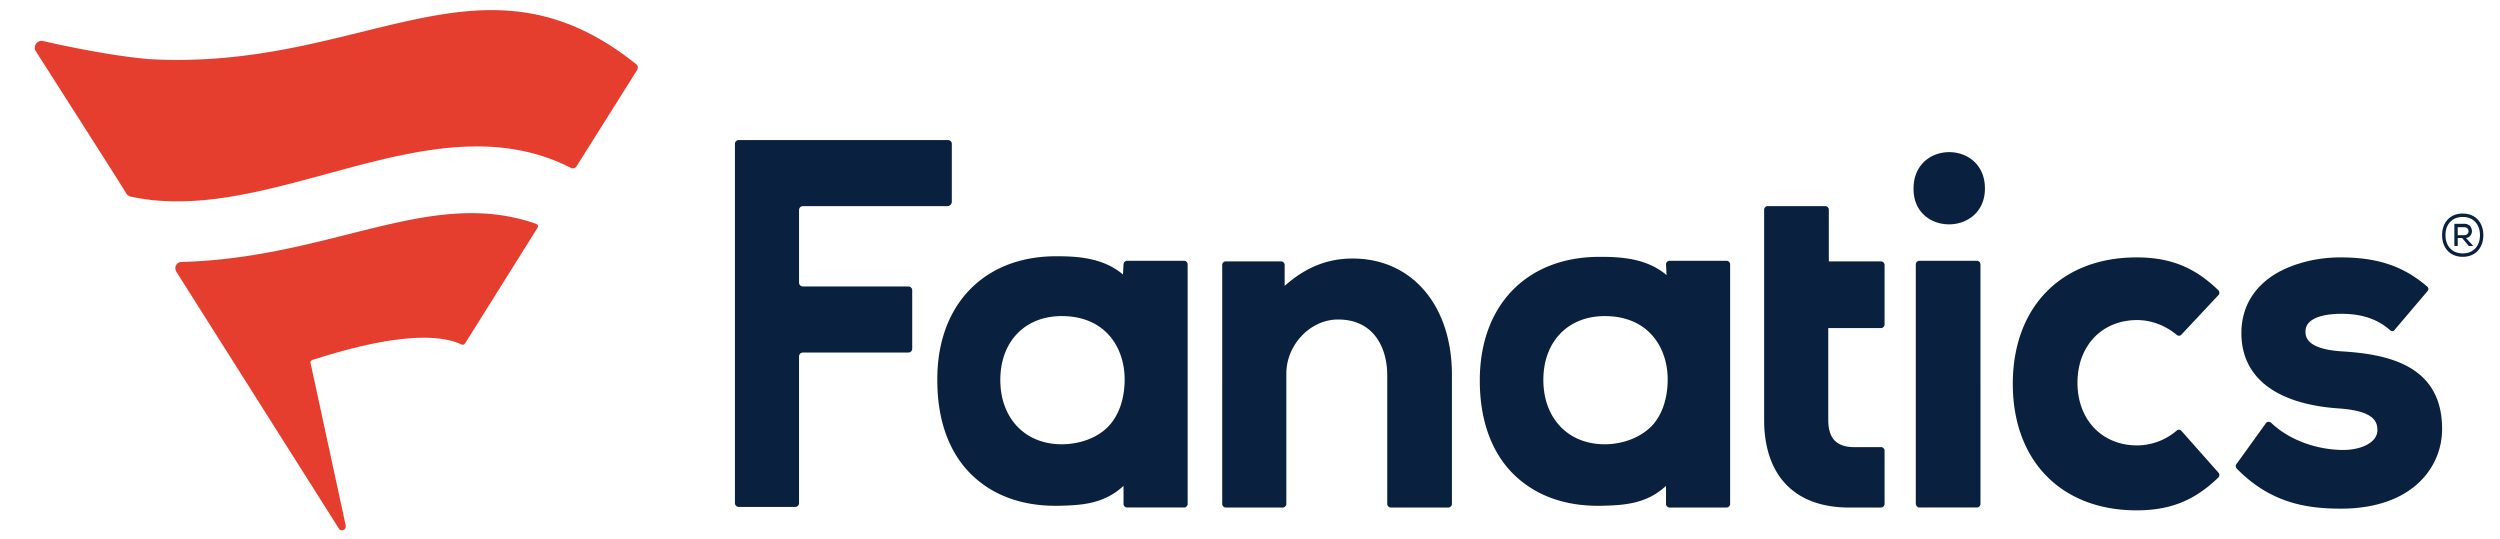 <svg xmlns="http://www.w3.org/2000/svg" fill="none" viewBox="0 0 255 55">
  <g clip-path="url(#a)">
    <path fill="#09203F" d="M137.973 26.371c6.028 0 10.123 4.765 10.123 11.855v13.19c0 .175-.171.35-.341.35h-5.915c-.17 0-.341-.175-.341-.35V38.285c0-2.731-1.308-5.695-5.004-5.695h-.114c-2.787.058-5.175 2.615-5.175 5.52v13.308c0 .174-.171.348-.341.348h-5.858c-.17 0-.341-.174-.341-.348V27.01c0-.174.171-.349.341-.349h5.687c.171 0 .341.175.341.35v2.15c2.161-1.918 4.379-2.79 6.938-2.79Zm90.137 20.978c-.114.116-.057.349.057.465 3.525 3.603 7.336 4.068 10.634 4.068 4.663 0 8.132-1.802 9.611-4.998a7.412 7.412 0 0 0 .682-3.138c0-6.45-5.459-7.612-10.179-7.903-3.754-.232-3.754-1.569-3.754-2.034 0-1.627 2.56-1.801 3.64-1.801 2.104 0 3.696.523 5.004 1.685a.297.297 0 0 0 .455-.058l3.356-3.952a.312.312 0 0 0-.057-.465c-2.446-2.092-5.062-2.963-8.872-2.963-2.445 0-4.834.639-6.596 1.685-2.275 1.395-3.469 3.487-3.469 6.043 0 4.475 3.469 7.206 9.838 7.671 3.583.232 4.037 1.278 4.037 2.208 0 1.337-1.762 2.034-3.469 2.034h-.17c-2.787-.058-5.46-1.104-7.222-2.79-.171-.115-.398-.115-.512.059l-3.014 4.184Zm-59.428-4.126c.967-1.162 1.422-2.79 1.422-4.532 0-3.139-1.877-6.45-6.426-6.45-3.754 0-6.256 2.614-6.256 6.508 0 3.893 2.502 6.566 6.256 6.566 1.933 0 3.867-.755 5.004-2.092Zm1.251-16.27c0-.175.171-.35.341-.35h5.858c.171 0 .341.175.341.35v24.464c0 .174-.17.348-.341.348h-5.858c-.17 0-.341-.174-.341-.348v-1.86c-2.047 1.918-4.492 1.976-6.596 2.034h-.342c-3.526 0-6.483-1.104-8.644-3.254-2.274-2.267-3.412-5.579-3.412-9.53 0-7.67 4.777-12.61 12.227-12.61h.114c2.331 0 4.777.232 6.71 1.86l-.057-1.105ZM97.085 20.56v-5.87a.393.393 0 0 0-.398-.406H75.36a.393.393 0 0 0-.398.407V51.3c0 .232.17.406.398.406h5.744a.393.393 0 0 0 .398-.407V36.367c0-.232.17-.407.398-.407h10.748a.393.393 0 0 0 .398-.407v-5.927a.393.393 0 0 0-.398-.407H81.901a.393.393 0 0 1-.398-.406v-7.38c0-.233.17-.407.398-.407H96.63a.454.454 0 0 0 .455-.465ZM222.48 43.92a.34.34 0 0 0-.455 0 6.237 6.237 0 0 1-4.038 1.511c-3.583 0-6.085-2.615-6.085-6.392s2.502-6.392 6.085-6.392c1.422 0 2.844.523 4.038 1.51a.34.34 0 0 0 .455 0l3.81-4.067a.359.359 0 0 0 0-.465c-2.445-2.382-4.948-3.37-8.36-3.37-7.677 0-12.625 5.055-12.625 12.9 0 7.845 4.948 12.9 12.625 12.9 3.412 0 5.915-.987 8.36-3.37a.359.359 0 0 0 0-.464l-3.81-4.3Zm-30.595 7.845c.17 0 .341-.174.341-.348v-5.463c0-.174-.171-.348-.341-.348h-2.901c-1.706-.059-2.502-.93-2.502-2.79v-9.355h5.403c.17 0 .341-.175.341-.35v-6.1c0-.175-.171-.35-.341-.35h-5.346v-5.288c0-.174-.171-.348-.341-.348h-5.915c-.17 0-.341.174-.341.348v21.443c0 5.695 3.128 8.95 8.644 8.95h3.299Zm-78.593-8.542c.967-1.162 1.422-2.79 1.422-4.532 0-3.139-1.877-6.45-6.426-6.45-3.753 0-6.256 2.614-6.256 6.508 0 3.893 2.503 6.566 6.256 6.566 1.99 0 3.924-.755 5.004-2.092Zm1.308-16.27c0-.175.171-.35.341-.35h5.858c.17 0 .341.175.341.35v24.464c0 .174-.171.348-.341.348h-5.858c-.17 0-.341-.174-.341-.348v-1.86c-2.047 1.918-4.492 1.976-6.597 2.034h-.341c-3.526 0-6.483-1.104-8.644-3.254-2.275-2.267-3.412-5.579-3.412-9.53-.057-7.67 4.72-12.669 12.113-12.669h.114c2.331 0 4.777.233 6.71 1.86l.057-1.046Zm81.152 24.812h5.914c.17 0 .341-.174.341-.348V26.952c0-.174-.171-.349-.341-.349h-5.914c-.171 0-.342.175-.342.35v24.464c.057.174.171.348.342.348Zm6.71-32.542c0-4.94-7.279-4.94-7.279 0-.057 4.882 7.279 4.882 7.279 0Z"/>
    <path fill="#E53D2E" d="m64.954 7.194-6.141 9.763c-.114.174-.399.29-.57.174-14.16-7.264-30.537 6.102-44.982 2.906a1.187 1.187 0 0 1-.341-.233c.057 0-6.938-10.924-9.27-14.585a.692.692 0 0 1 .683-1.046c1.25.29 6.71 1.51 10.918 1.86 21.895 1.22 33.78-12.204 49.647.522.17.116.227.407.056.64ZM47.098 35.146c.114.058.227 0 .34-.117l7.394-11.796c.114-.174 0-.349-.17-.407-10.749-3.777-20.815 3.487-36.17 3.894-.397 0-.795.465-.51.988l16.548 26.15c.227.464.796.174.74-.233l-3.584-16.562c-.056-.174.057-.29.171-.348 1.422-.407 10.805-3.661 15.24-1.57Z"/>
    <path fill="#09203F" d="M253.302 23.988c0 1.22-.739 2.209-2.104 2.209-1.365 0-2.104-.988-2.104-2.209 0-1.22.739-2.208 2.104-2.208 1.365 0 2.104.988 2.104 2.208Zm-2.104 1.86c1.137 0 1.763-.814 1.763-1.86 0-1.046-.626-1.86-1.763-1.86s-1.763.814-1.763 1.86c0 1.046.626 1.86 1.763 1.86Zm.341-1.57c.853-.115.796-1.452-.171-1.452h-1.023v2.267h.341v-.814h.455l.682.814h.399v-.059l-.683-.755Zm-.171-1.103c.569 0 .569.813 0 .813h-.682v-.813h.682Z"/>
  </g>
  <defs>
    <clipPath id="a">
      <path fill="#fff" d="M0 0h255v54.158H0z" transform="translate(0 .485)"/>
    </clipPath>
  </defs>
</svg>
